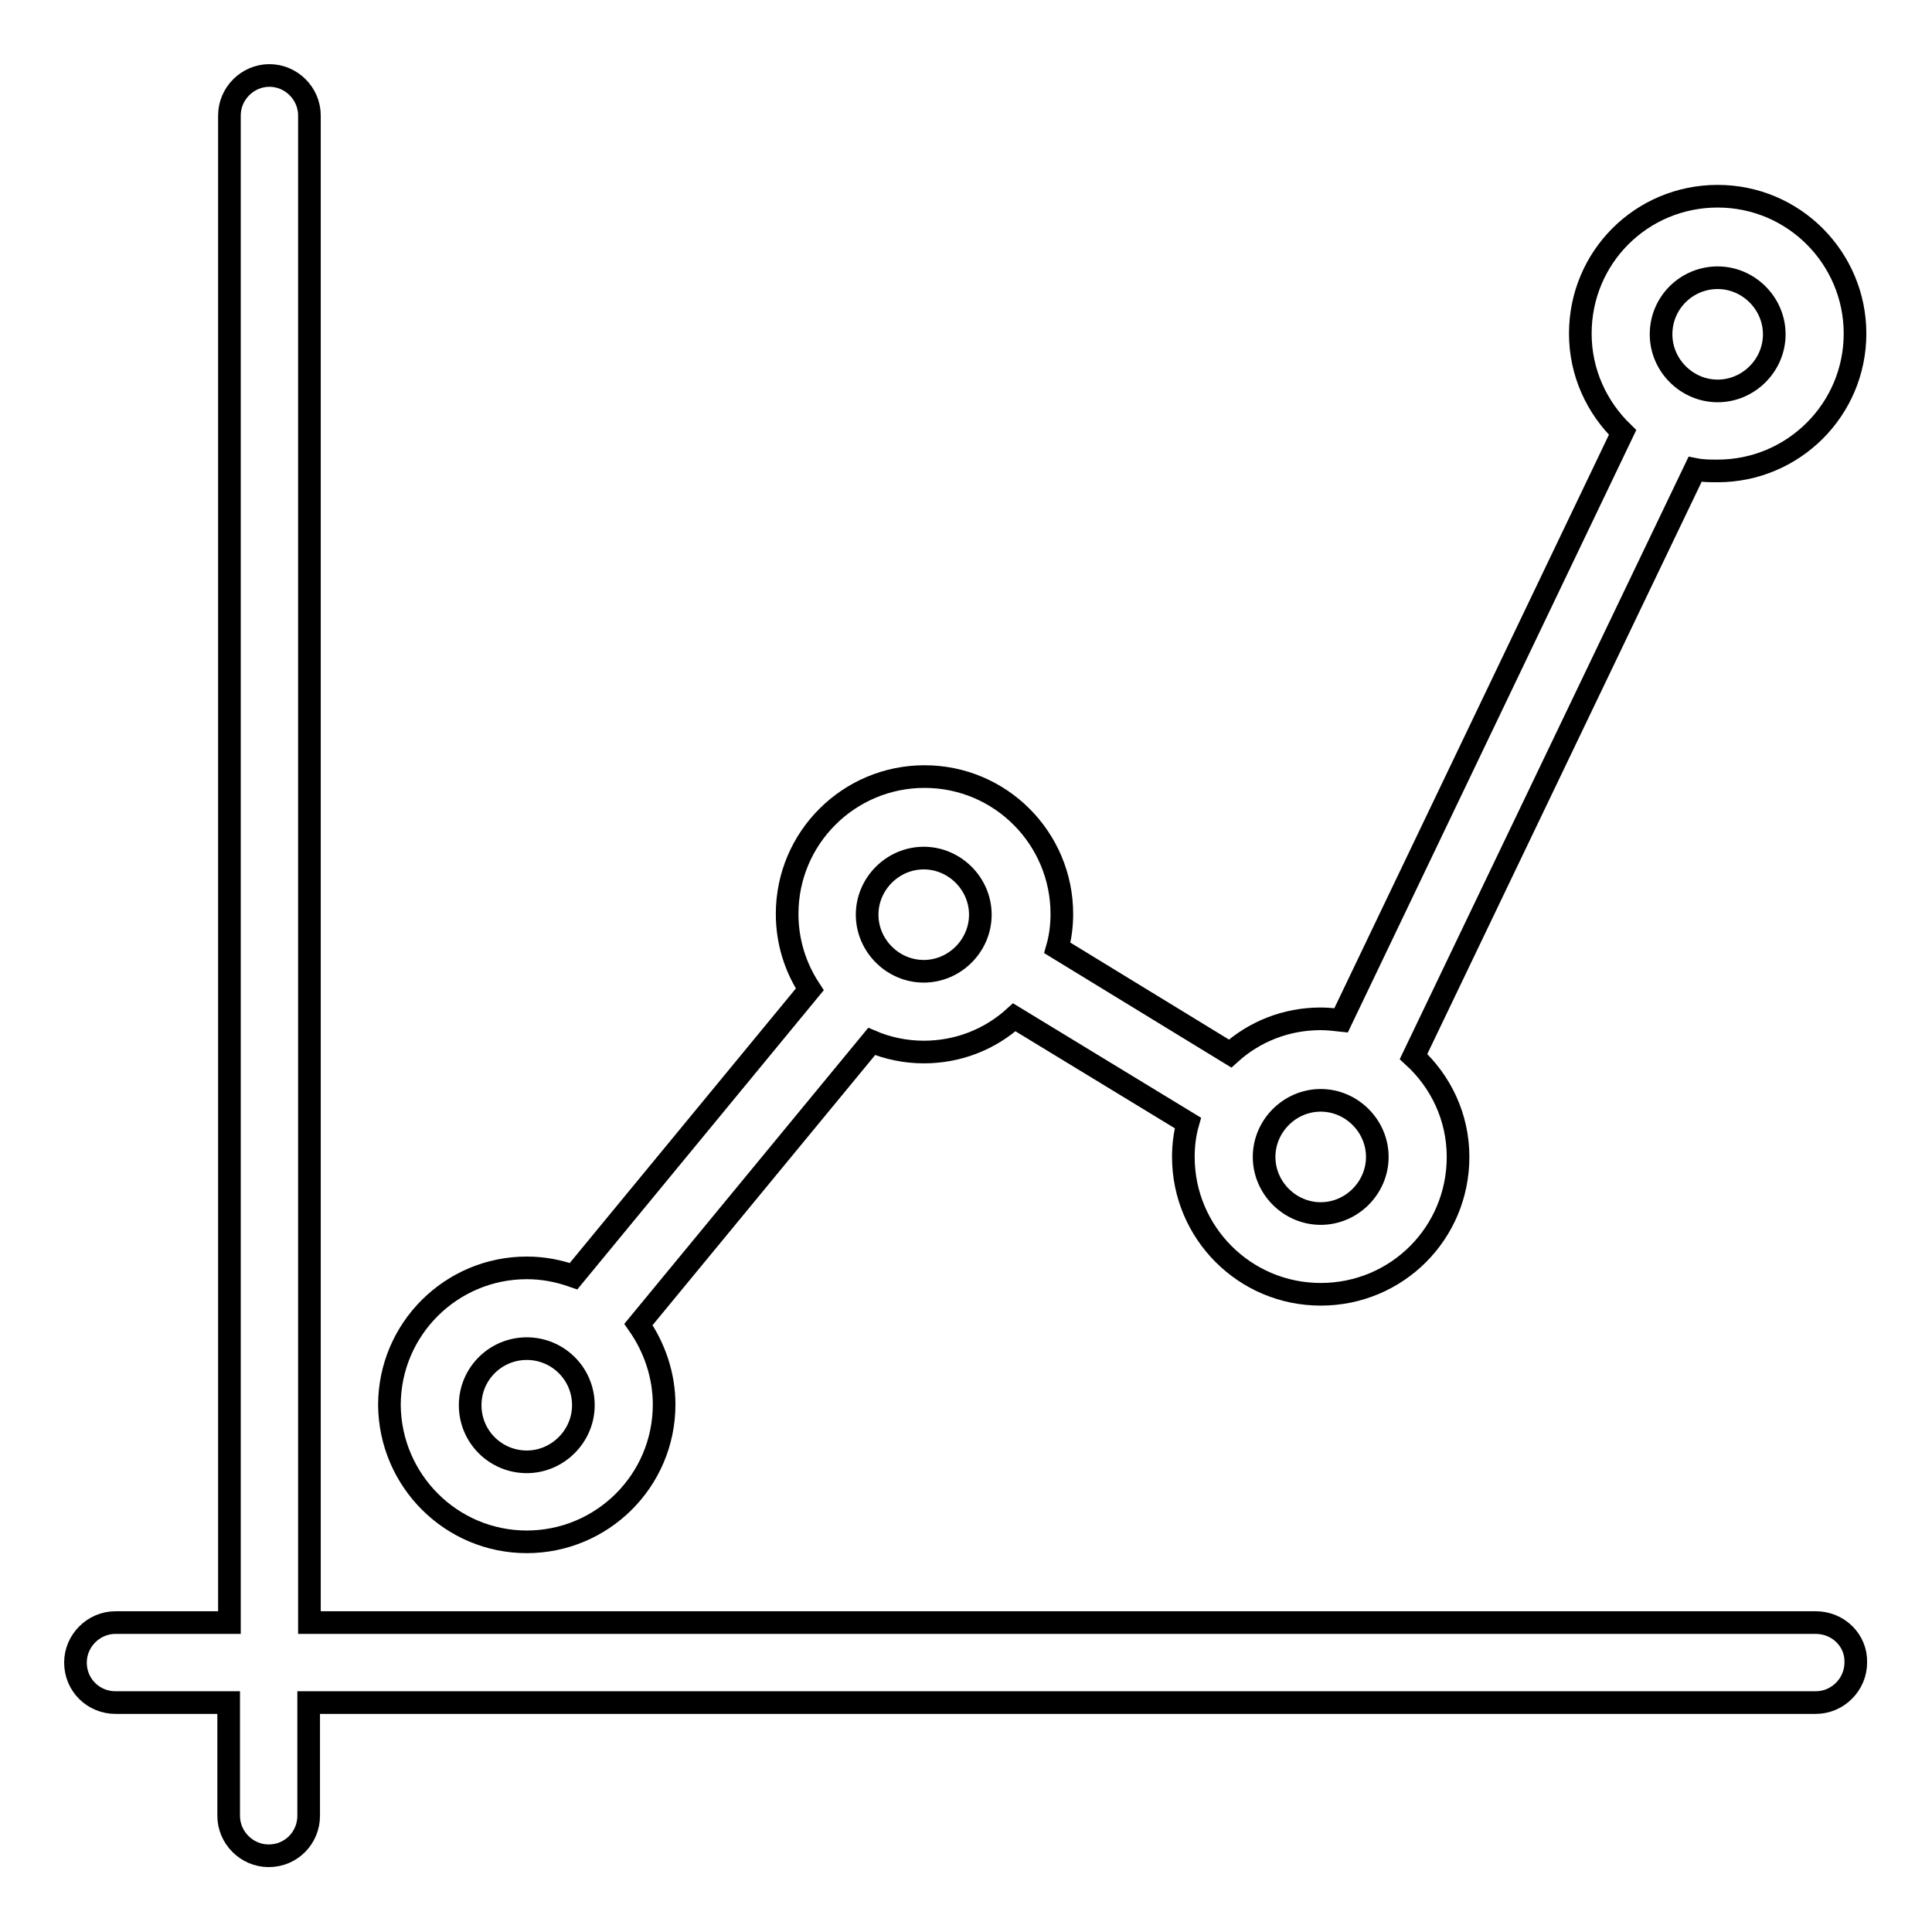 <?xml version="1.0" encoding="utf-8"?>
<!-- Svg Vector Icons : http://www.onlinewebfonts.com/icon -->
<!DOCTYPE svg PUBLIC "-//W3C//DTD SVG 1.1//EN" "http://www.w3.org/Graphics/SVG/1.1/DTD/svg11.dtd">
<svg version="1.1" xmlns="http://www.w3.org/2000/svg" xmlns:xlink="http://www.w3.org/1999/xlink" x="0px" y="0px" viewBox="0 0 256 256" enable-background="new 0 0 256 256" xml:space="preserve">
<g><g><g><path stroke-width="3" fill-opacity="0" stroke="#000000"  d="M240.6,215H41V15.3c0-2.9-2.4-5.3-5.3-5.3s-5.3,2.4-5.3,5.3V215H15.3c-2.9,0-5.3,2.4-5.3,5.3c0,3,2.4,5.3,5.3,5.3h15v15c0,2.9,2.4,5.3,5.3,5.3c3,0,5.3-2.4,5.3-5.3v-15h199.7c2.9,0,5.3-2.4,5.3-5.3C246,217.4,243.6,215,240.6,215z"/><path stroke-width="3" fill-opacity="0" stroke="#000000"  d="M69.8,204.3c10,0,18.2-8.1,18.2-18.2c0-3.9-1.3-7.6-3.4-10.6l30.9-37.5c2.1,0.9,4.5,1.4,6.9,1.4c4.6,0,8.8-1.7,12-4.6l23,14c-0.4,1.4-0.6,2.9-0.6,4.5c0,10,8.1,18.2,18.2,18.2s18.2-8.1,18.2-18.2c0-5.3-2.3-10-5.9-13.3l37.3-77.8c1,0.2,2,0.2,3,0.2c10,0,18.2-8.1,18.2-18.2c0-10-8.1-18.2-18.2-18.2s-18.2,8.1-18.2,18.2c0,5.2,2.2,9.8,5.6,13.1l-37.3,77.9c-0.9-0.1-1.8-0.2-2.7-0.2c-4.6,0-8.8,1.7-12,4.6l-22.9-14c0.4-1.4,0.6-2.9,0.6-4.5c0-10-8.1-18.2-18.2-18.2c-10,0-18.2,8.1-18.2,18.2c0,3.7,1.1,7.1,3,10L76,169.1c-2-0.7-4-1.1-6.2-1.1c-10,0-18.2,8.1-18.2,18.2C51.7,196.2,59.8,204.3,69.8,204.3z M227.6,36.8c4.1,0,7.5,3.4,7.5,7.5c0,4.1-3.4,7.5-7.5,7.5s-7.5-3.4-7.5-7.5C220.1,40.1,223.5,36.8,227.6,36.8z M175,145.8c4.1,0,7.5,3.4,7.5,7.5c0,4.1-3.4,7.5-7.5,7.5c-4.1,0-7.5-3.4-7.5-7.5C167.5,149.2,170.9,145.8,175,145.8z M122.4,113.7c4.1,0,7.5,3.4,7.5,7.5c0,4.1-3.4,7.5-7.5,7.5c-4.1,0-7.5-3.4-7.5-7.5C114.9,117.1,118.3,113.7,122.4,113.7z M69.8,178.7c4.1,0,7.5,3.3,7.5,7.5c0,4.1-3.4,7.5-7.5,7.5s-7.5-3.3-7.5-7.5C62.3,182,65.7,178.7,69.8,178.7z"/></g><g></g><g></g><g></g><g></g><g></g><g></g><g></g><g></g><g></g><g></g><g></g><g></g><g></g><g></g><g></g></g></g>
</svg>
